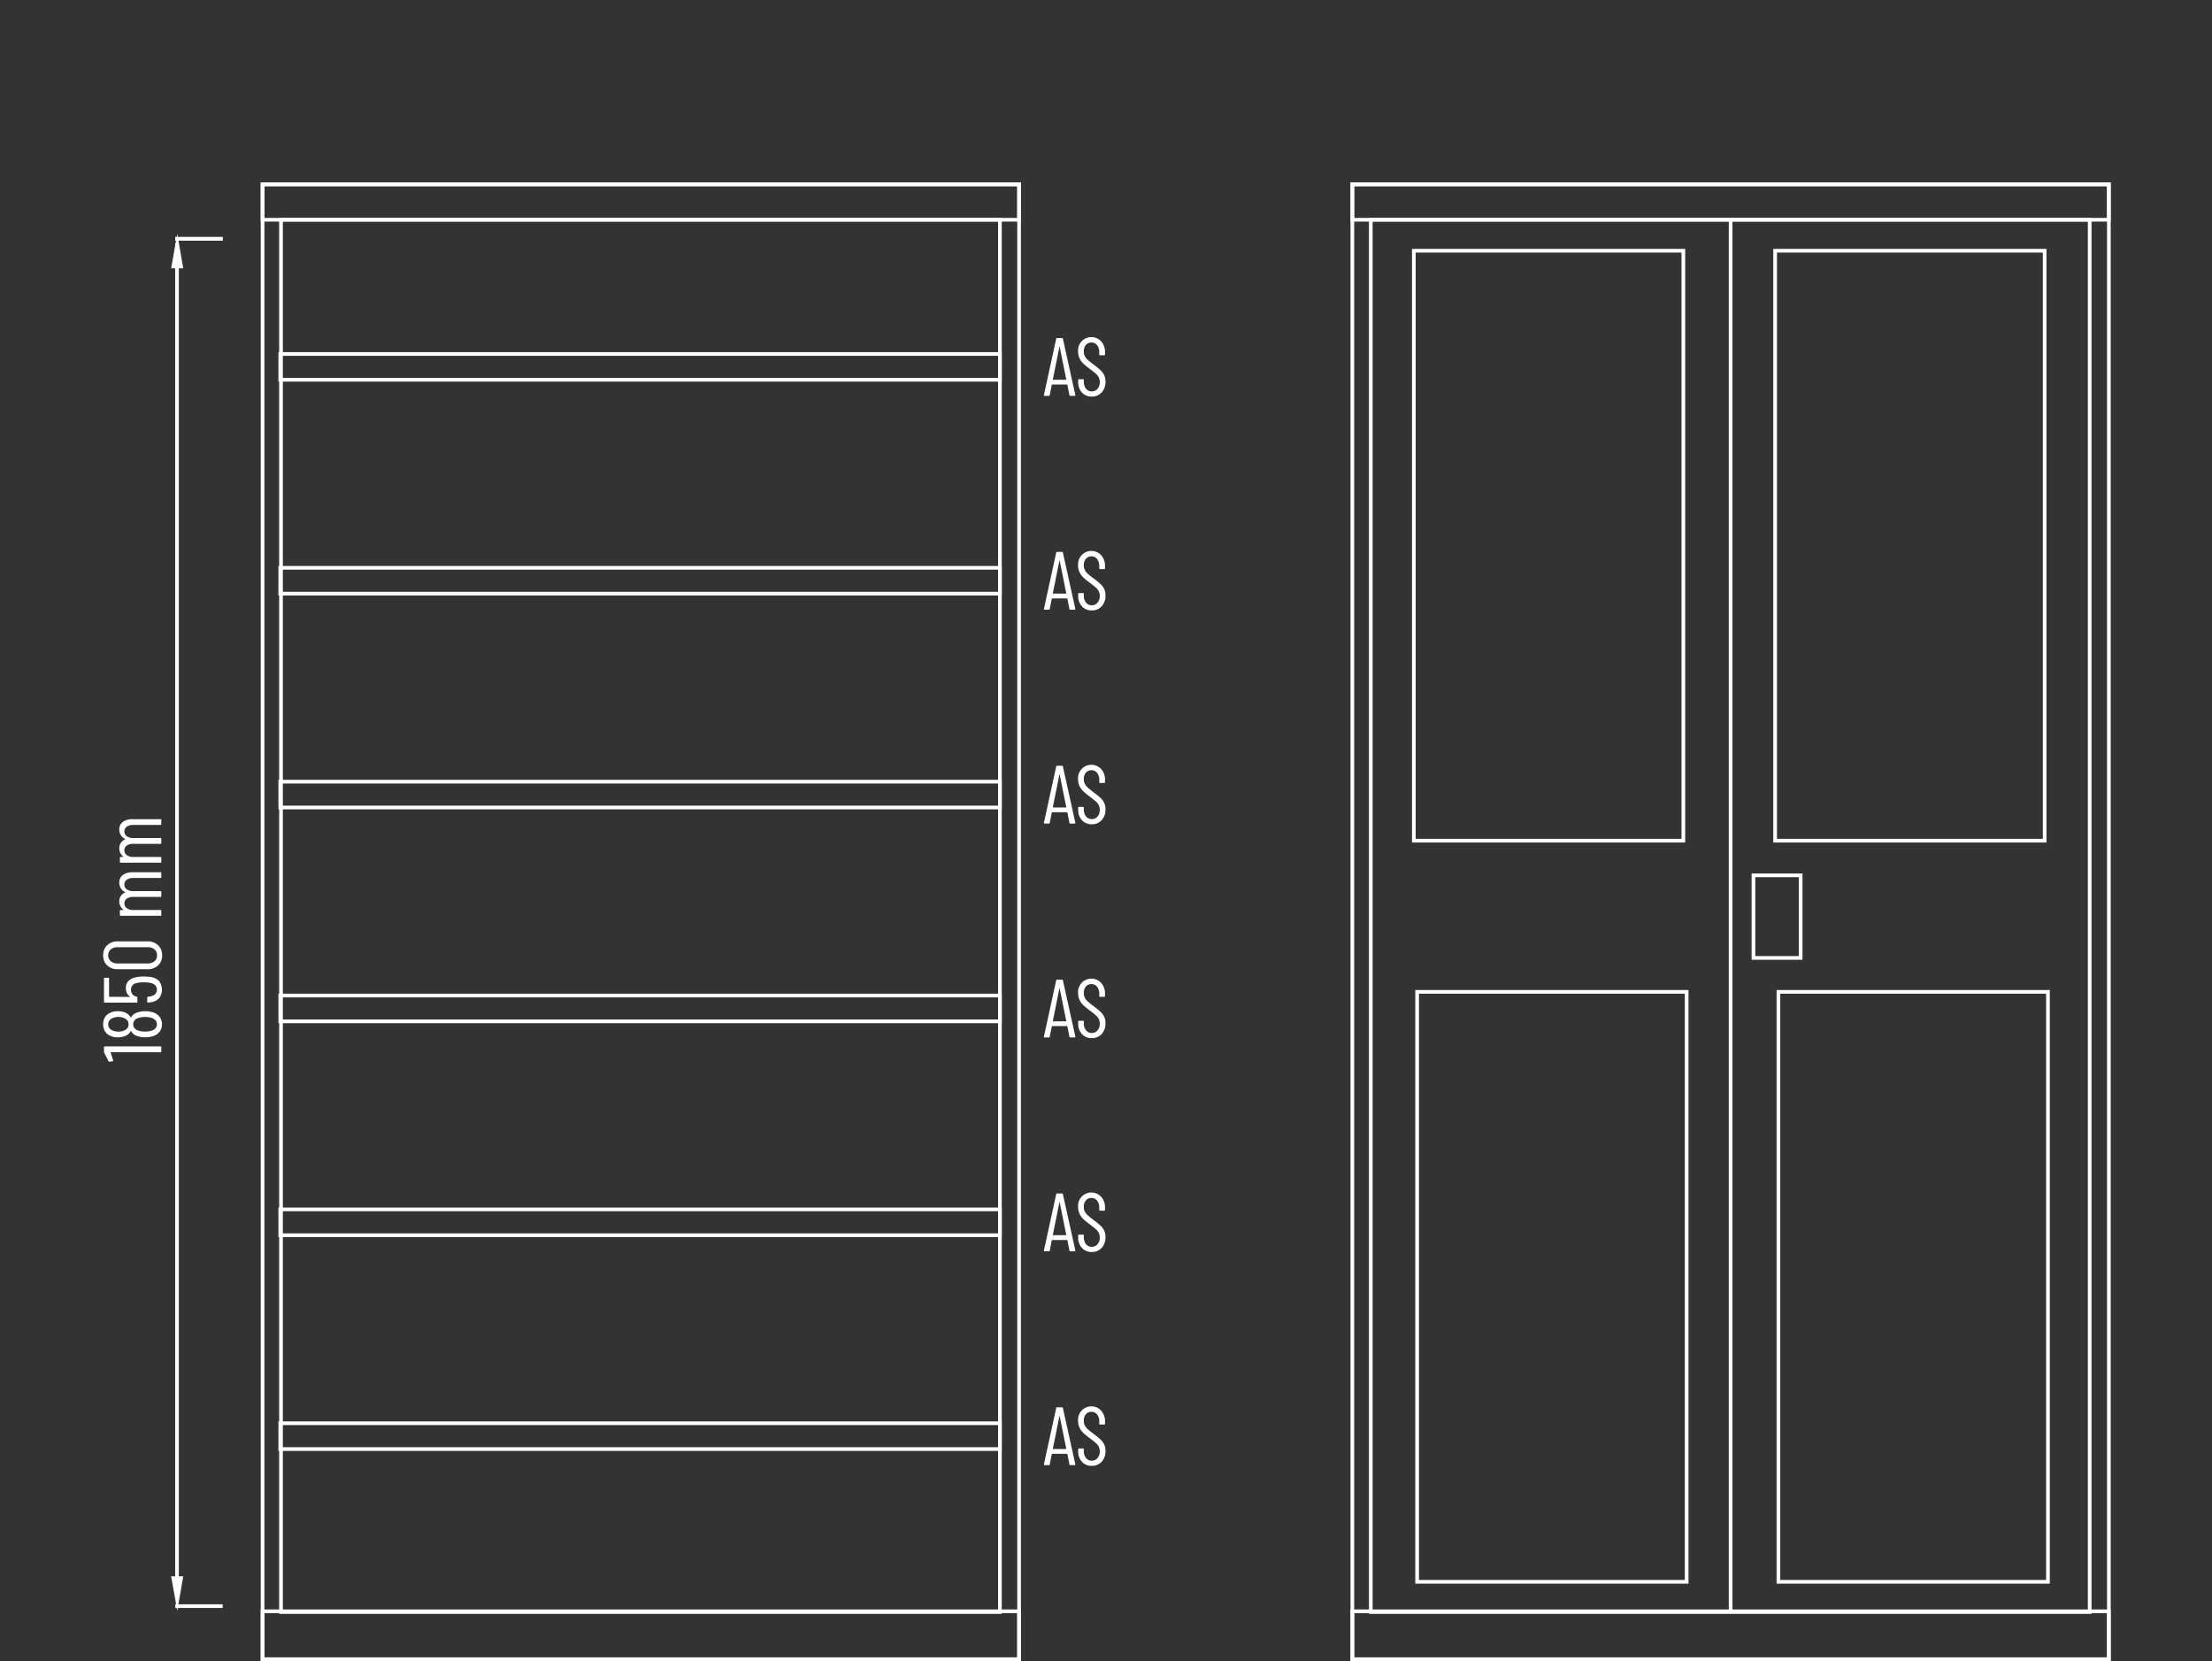 <svg id="Layer_1" data-name="Layer 1" xmlns="http://www.w3.org/2000/svg" viewBox="0 0 300 225.25"><rect x="0" y="0" width="300" height="225.25" fill="#333333" stroke="none"/><defs><style>.cls-1,.cls-2{fill:none;}.cls-2,.cls-3{stroke:#fff;stroke-miterlimit:10;stroke-width:0.5px;}.cls-3,.cls-4{fill:#fff;}</style></defs><title>22-62000-02_ST</title><line class="cls-1" x2="300"/><line class="cls-1" x2="300"/><line class="cls-2" x1="23.773" y1="32.389" x2="30.193" y2="32.389"/><polygon class="cls-2" points="23.509 36.134 24.555 36.134 24.039 33.151 23.509 36.134"/><polygon class="cls-3" points="23.509 214.005 24.555 214.005 24.039 217 23.509 214.005"/><line class="cls-2" x1="23.773" y1="32.389" x2="30.193" y2="32.389"/><line class="cls-2" x1="23.773" y1="217.8" x2="30.193" y2="217.8"/><line class="cls-2" x1="24.006" y1="33.002" x2="24.006" y2="214.602"/><line class="cls-2" x1="234.711" y1="29.8" x2="234.711" y2="218.6"/><polygon class="cls-2" points="35.611 25 138.211 25 138.211 225 35.611 225 35.611 25 35.611 25"/><polygon class="cls-2" points="38.111 29.8 135.611 29.8 135.611 218.6 38.111 218.6 38.111 29.8 38.111 29.8"/><polygon class="cls-2" points="35.611 25 138.211 25 138.211 29.8 35.611 29.8 35.611 25 35.611 25"/><polygon class="cls-2" points="35.611 218.5 138.211 218.5 138.211 225 35.611 225 35.611 218.5 35.611 218.5"/><polygon class="cls-2" points="183.411 25 286.011 25 286.011 225 183.411 225 183.411 25 183.411 25"/><polygon class="cls-2" points="185.911 29.8 283.411 29.8 283.411 218.6 185.911 218.6 185.911 29.8 185.911 29.8"/><polygon class="cls-2" points="183.411 25 286.011 25 286.011 29.8 183.411 29.8 183.411 25 183.411 25"/><polygon class="cls-2" points="183.411 218.5 286.011 218.5 286.011 225 183.411 225 183.411 218.5 183.411 218.5"/><polygon class="cls-2" points="237.811 118.7 244.211 118.7 244.211 129.9 237.811 129.9 237.811 118.7 237.811 118.7"/><path class="cls-4" d="M89.101,147.606v-.6a.098.098,0,0,1,.111-.111h7.552a.098.098,0,0,1,.111.111v.567a.098.098,0,0,1-.111.111H90.034a.036.036,0,0,0-.033.017.035.035,0,0,0,0,.039l.344,1.044.011.033c0,.052-.034.085-.1.1l-.411.056h-.023c-.036,0-.074-.026-.11-.078l-.578-1.144A.313.313,0,0,1,89.101,147.606Z" transform="translate(-75 -5)"/><path class="cls-4" d="M92.789,142.963a1.232,1.232,0,0,1,.633-.589,3.131,3.131,0,0,1,1.289-.244,3.207,3.207,0,0,1,1.055.155,1.765,1.765,0,0,1,.883.611,1.637,1.637,0,0,1,.317,1.011,1.598,1.598,0,0,1-.311.983,1.81,1.81,0,0,1-.878.616,3.528,3.528,0,0,1-1.078.156,3.026,3.026,0,0,1-1.199-.211,1.391,1.391,0,0,1-.711-.622c-.023-.03-.044-.03-.067,0a1.389,1.389,0,0,1-.6.589,2.417,2.417,0,0,1-1.133.245,2.378,2.378,0,0,1-1.133-.245,1.535,1.535,0,0,1-.639-.6,1.777,1.777,0,0,1-.227-.911,1.845,1.845,0,0,1,.216-.911,1.472,1.472,0,0,1,.628-.6,2.321,2.321,0,0,1,1.165-.266,2.297,2.297,0,0,1,1.099.233,1.516,1.516,0,0,1,.622.6C92.745,143.001,92.766,143.001,92.789,142.963Zm-1.732,1.922a1.747,1.747,0,0,0,.832-.178.826.826,0,0,0,.544-.8.861.861,0,0,0-.155-.516.953.953,0,0,0-.434-.328,1.878,1.878,0,0,0-.8-.155,1.62,1.62,0,0,0-.844.189.847.847,0,0,0-.522.811.835.835,0,0,0,.555.811,1.828,1.828,0,0,0,.822.167Zm3.609-1.977a2.526,2.526,0,0,0-.954.155.852.852,0,0,0-.645.844.79.79,0,0,0,.178.517,1.083,1.083,0,0,0,.511.327,2.691,2.691,0,0,0,.91.134,3.01,3.01,0,0,0,.812-.1,1.2,1.2,0,0,0,.589-.328.782.782,0,0,0,.211-.55.82.82,0,0,0-.217-.572,1.198,1.198,0,0,0-.616-.339,3.205,3.205,0,0,0-.778-.089Z" transform="translate(-75 -5)"/><path class="cls-4" d="M94.511,137.421a5.939,5.939,0,0,1,.922.067,1.833,1.833,0,0,1,1.138.55,1.916,1.916,0,0,1,.006,2.321,1.888,1.888,0,0,1-1.166.561l-.333.033h-.022c-.059,0-.089-.033-.089-.1v-.567a.11.11,0,0,1,.096-.122.111.111,0,0,1,.014-.001l.267-.034q.932-.178.933-.933a.808.808,0,0,0-.228-.589,1.252,1.252,0,0,0-.661-.322,4.262,4.262,0,0,0-.888-.078,3.984,3.984,0,0,0-.955.1.88.88,0,0,0-.778.888.901.901,0,0,0,.767.955.125.125,0,0,1,.1.122v.578a.098.098,0,0,1-.111.111h-4.309a.098.098,0,0,1-.111-.111v-3.143a.098.098,0,0,1,.111-.111h.466a.098.098,0,0,1,.111.111v2.421a.039.039,0,0,0,.033.045l.011 0,2.754.011a.038.038,0,0,0,.034-.017c.007-.011.004-.024-.011-.039a1.137,1.137,0,0,1-.406-.472,1.543,1.543,0,0,1-.138-.661,1.354,1.354,0,0,1,.355-.966,1.805,1.805,0,0,1,1.022-.5A4.211,4.211,0,0,1,94.511,137.421Z" transform="translate(-75 -5)"/><path class="cls-4" d="M96.437,135.916a2.017,2.017,0,0,1-1.439.517H90.979a2.017,2.017,0,0,1-1.439-.517,1.778,1.778,0,0,1-.549-1.361,1.81,1.81,0,0,1,.549-1.377,2.003,2.003,0,0,1,1.439-.522H94.999a2.003,2.003,0,0,1,1.439.522,1.81,1.81,0,0,1,.55,1.377A1.779,1.779,0,0,1,96.437,135.916Zm-.483-2.171a1.337,1.337,0,0,0-.911-.3H90.934a1.337,1.337,0,0,0-.911.3,1.019,1.019,0,0,0-.344.811.995.995,0,0,0,.344.789,1.339,1.339,0,0,0,.911.3H95.043a1.339,1.339,0,0,0,.911-.3.995.995,0,0,0,.344-.789,1.019,1.019,0,0,0-.344-.811Z" transform="translate(-75 -5)"/><path class="cls-4" d="M91.667,123.649a2.216,2.216,0,0,1,1.355-.367h3.743a.098.098,0,0,1,.111.111v.555a.098.098,0,0,1-.111.111h-3.676a1.491,1.491,0,0,0-.894.239.742.742,0,0,0-.327.628.79.79,0,0,0,.322.666,1.414,1.414,0,0,0,.877.245h3.699a.098.098,0,0,1,.111.111v.567a.098.098,0,0,1-.111.111h-3.676a1.491,1.491,0,0,0-.894.239.733.733,0,0,0-.327.616.806.806,0,0,0,.322.672,1.393,1.393,0,0,0,.877.25h3.699a.098.098,0,0,1,.111.111v.556a.098.098,0,0,1-.111.111h-5.398a.098.098,0,0,1-.111-.111v-.556a.098.098,0,0,1,.111-.111H91.711c.015,0,.025-.005.028-.017.004-.011-.001-.024-.016-.039a1.315,1.315,0,0,1-.411-.5,1.44,1.44,0,0,1-.133-.611,1.297,1.297,0,0,1,.205-.733,1.312,1.312,0,0,1,.583-.478.036.036,0,0,0,.023-.034c0-.015-.011-.026-.034-.033a1.326,1.326,0,0,1-.589-.544,1.498,1.498,0,0,1-.188-.733A1.216,1.216,0,0,1,91.667,123.649Z" transform="translate(-75 -5)"/><path class="cls-4" d="M91.667,116.452a2.216,2.216,0,0,1,1.355-.367h3.743a.098.098,0,0,1,.111.111v.555a.098.098,0,0,1-.111.111h-3.676a1.491,1.491,0,0,0-.894.239.742.742,0,0,0-.327.628.79.79,0,0,0,.322.666,1.414,1.414,0,0,0,.877.245h3.699a.098.098,0,0,1,.111.111v.567a.098.098,0,0,1-.111.111h-3.676a1.491,1.491,0,0,0-.894.239.732.732,0,0,0-.327.616.806.806,0,0,0,.322.672,1.393,1.393,0,0,0,.877.25h3.699a.098.098,0,0,1,.111.111v.556a.098.098,0,0,1-.111.111h-5.398a.098.098,0,0,1-.111-.111v-.556a.098.098,0,0,1,.111-.111H91.711c.015,0,.025-.005.028-.017.004-.011-.001-.024-.016-.039a1.315,1.315,0,0,1-.411-.5,1.44,1.44,0,0,1-.133-.611,1.297,1.297,0,0,1,.205-.733,1.312,1.312,0,0,1,.583-.478.036.036,0,0,0,.023-.034c0-.015-.011-.026-.034-.033a1.326,1.326,0,0,1-.589-.544,1.498,1.498,0,0,1-.188-.733A1.216,1.216,0,0,1,91.667,116.452Z" transform="translate(-75 -5)"/><polygon class="cls-2" points="38.011 48 135.611 48 135.611 51.5 38.011 51.5 38.011 48 38.011 48"/><polygon class="cls-2" points="191.75 34 228.304 34 228.304 114 191.75 114 191.75 34 191.75 34"/><polygon class="cls-2" points="192.196 134.5 228.75 134.5 228.75 214.5 192.196 214.5 192.196 134.5 192.196 134.5"/><polygon class="cls-2" points="240.75 34 277.304 34 277.304 114 240.75 114 240.75 34 240.75 34"/><polygon class="cls-2" points="241.196 134.5 277.75 134.5 277.75 214.5 241.196 214.5 241.196 134.5 241.196 134.5"/><path class="cls-4" d="M220.04,58.582,219.763,57.193a.039.039,0,0,0-.016-.034.072.072,0,0,0-.039-.011h-2.006a.072.072,0,0,0-.039.011.039.039,0,0,0-.016.034l-.277,1.389a.106.106,0,0,1-.11.102h0l-.012-.001h-.566a.1.1,0,0,1-.083-.034.104.104,0,0,1-.017-.09l1.663-7.616a.114.114,0,0,1,.122-.101h.666a.107.107,0,0,1,.121.09h0l.001.011,1.685,7.616V58.582a.089.089,0,0,1-.1.101h-.577A.114.114,0,0,1,220.04,58.582Zm-2.217-2.084h1.752c.022,0,.034-.015.034-.045l-.887-4.402c-.007-.023-.015-.034-.022-.034-.008,0-.015.011-.022.034l-.887,4.402c0,.03.012.045.034.045Z" transform="translate(-75 -5)"/><path class="cls-4" d="M221.737,58.223a2.022,2.022,0,0,1-.51-1.434V56.532a.098.098,0,0,1,.111-.112h.543a.098.098,0,0,1,.111.112v.224a1.462,1.462,0,0,0,.299.958.959.959,0,0,0,.777.364.996.996,0,0,0,.776-.348,1.325,1.325,0,0,0,.31-.918,1.35,1.35,0,0,0-.149-.655,1.732,1.732,0,0,0-.388-.481q-.238-.207-.792-.633a11.239,11.239,0,0,1-.877-.712,2.411,2.411,0,0,1-.527-.711,2.17,2.17,0,0,1-.205-.974,1.805,1.805,0,0,1,3.143-1.338,2.105,2.105,0,0,1,.505,1.473v.28a.099.099,0,0,1-.111.112h-.555a.099.099,0,0,1-.111-.112v-.291a1.477,1.477,0,0,0-.294-.958.953.953,0,0,0-.781-.364.942.942,0,0,0-.732.32,1.298,1.298,0,0,0-.288.902,1.394,1.394,0,0,0,.127.61,1.679,1.679,0,0,0,.383.498q.256.236.754.616a11.743,11.743,0,0,1,.992.801,2.34,2.34,0,0,1,.505.672,1.998,1.998,0,0,1,.177.88,2.064,2.064,0,0,1-.521,1.473,1.759,1.759,0,0,1-1.341.555A1.731,1.731,0,0,1,221.737,58.223Z" transform="translate(-75 -5)"/><polygon class="cls-2" points="38.011 77 135.611 77 135.611 80.5 38.011 80.5 38.011 77 38.011 77"/><path class="cls-4" d="M220.04,87.582,219.763,86.193a.039.039,0,0,0-.016-.034.072.072,0,0,0-.039-.011h-2.006a.072.072,0,0,0-.039.011.039.039,0,0,0-.016.034l-.277,1.389a.106.106,0,0,1-.11.102h0l-.012-.001h-.566a.1.1,0,0,1-.083-.034.104.104,0,0,1-.017-.09l1.663-7.616a.114.114,0,0,1,.122-.101h.666a.107.107,0,0,1,.121.09h0l.001.011,1.685,7.616V87.582a.089.089,0,0,1-.1.101h-.577A.114.114,0,0,1,220.04,87.582Zm-2.217-2.084h1.752c.022,0,.034-.015.034-.045l-.887-4.402c-.007-.023-.015-.034-.022-.034-.008,0-.015.011-.022.034l-.887,4.402c0,.03.012.045.034.045Z" transform="translate(-75 -5)"/><path class="cls-4" d="M221.737,87.223a2.022,2.022,0,0,1-.51-1.434V85.532a.098.098,0,0,1,.111-.112h.543a.098.098,0,0,1,.111.112v.224a1.462,1.462,0,0,0,.299.958.959.959,0,0,0,.777.364.996.996,0,0,0,.776-.348,1.325,1.325,0,0,0,.31-.918,1.35,1.35,0,0,0-.149-.655,1.732,1.732,0,0,0-.388-.481q-.238-.207-.792-.633a11.239,11.239,0,0,1-.877-.712,2.411,2.411,0,0,1-.527-.711,2.17,2.17,0,0,1-.205-.974,1.805,1.805,0,0,1,3.143-1.338,2.105,2.105,0,0,1,.505,1.473v.28a.099.099,0,0,1-.111.112h-.555a.099.099,0,0,1-.111-.112v-.291a1.477,1.477,0,0,0-.294-.958.953.953,0,0,0-.781-.364.942.942,0,0,0-.732.32,1.298,1.298,0,0,0-.288.902,1.394,1.394,0,0,0,.127.61,1.679,1.679,0,0,0,.383.498q.256.236.754.616a11.743,11.743,0,0,1,.992.801,2.34,2.34,0,0,1,.505.672,1.998,1.998,0,0,1,.177.88,2.064,2.064,0,0,1-.521,1.473,1.759,1.759,0,0,1-1.341.555A1.731,1.731,0,0,1,221.737,87.223Z" transform="translate(-75 -5)"/><polygon class="cls-2" points="38.011 106 135.611 106 135.611 109.5 38.011 109.5 38.011 106 38.011 106"/><path class="cls-4" d="M220.04,116.582l-.277-1.389a.039.039,0,0,0-.016-.034.072.072,0,0,0-.039-.011h-2.006a.072.072,0,0,0-.039.011.039.039,0,0,0-.016.034l-.277,1.389a.106.106,0,0,1-.11.102h0l-.012-.001h-.566a.1.1,0,0,1-.083-.034.104.104,0,0,1-.017-.09l1.663-7.616a.114.114,0,0,1,.122-.101h.666a.107.107,0,0,1,.121.09h0l.001.011,1.685,7.616v.023a.089.089,0,0,1-.1.101h-.577A.114.114,0,0,1,220.04,116.582Zm-2.217-2.084h1.752c.022,0,.034-.015.034-.045l-.887-4.402c-.007-.023-.015-.034-.022-.034-.008,0-.015.011-.022.034l-.887,4.402c0,.03.012.045.034.045Z" transform="translate(-75 -5)"/><path class="cls-4" d="M221.737,116.223a2.022,2.022,0,0,1-.51-1.434V114.532a.098.098,0,0,1,.111-.112h.543a.098.098,0,0,1,.111.112v.224a1.462,1.462,0,0,0,.299.958.959.959,0,0,0,.777.364.996.996,0,0,0,.776-.348,1.325,1.325,0,0,0,.31-.918,1.35,1.35,0,0,0-.149-.655,1.732,1.732,0,0,0-.388-.481q-.238-.207-.792-.633a11.239,11.239,0,0,1-.877-.712,2.411,2.411,0,0,1-.527-.711,2.17,2.17,0,0,1-.205-.974,1.805,1.805,0,0,1,3.143-1.338,2.105,2.105,0,0,1,.505,1.473v.28a.099.099,0,0,1-.111.112h-.555a.099.099,0,0,1-.111-.112v-.291a1.477,1.477,0,0,0-.294-.958.953.953,0,0,0-.781-.364.942.942,0,0,0-.732.32,1.298,1.298,0,0,0-.288.902,1.394,1.394,0,0,0,.127.61,1.679,1.679,0,0,0,.383.498q.256.236.754.616a11.743,11.743,0,0,1,.992.801,2.34,2.34,0,0,1,.505.672,1.998,1.998,0,0,1,.177.88,2.064,2.064,0,0,1-.521,1.473,1.759,1.759,0,0,1-1.341.555A1.731,1.731,0,0,1,221.737,116.223Z" transform="translate(-75 -5)"/><polygon class="cls-2" points="38.011 135 135.611 135 135.611 138.5 38.011 138.5 38.011 135 38.011 135"/><path class="cls-4" d="M220.04,145.582l-.277-1.389a.039.039,0,0,0-.016-.034.072.072,0,0,0-.039-.011h-2.006a.072.072,0,0,0-.039.011.039.039,0,0,0-.016.034l-.277,1.389a.106.106,0,0,1-.11.102h0l-.012-.001h-.566a.1.1,0,0,1-.083-.034.104.104,0,0,1-.017-.09l1.663-7.616a.114.114,0,0,1,.122-.101h.666a.107.107,0,0,1,.121.09h0l.001.011,1.685,7.616v.023a.089.089,0,0,1-.1.101h-.577A.114.114,0,0,1,220.04,145.582Zm-2.217-2.084h1.752c.022,0,.034-.015.034-.045l-.887-4.402c-.007-.023-.015-.034-.022-.034-.008,0-.015.011-.022.034l-.887,4.402c0,.03.012.045.034.045Z" transform="translate(-75 -5)"/><path class="cls-4" d="M221.737,145.223a2.022,2.022,0,0,1-.51-1.434V143.532a.098.098,0,0,1,.111-.112h.543a.098.098,0,0,1,.111.112v.224a1.462,1.462,0,0,0,.299.958.959.959,0,0,0,.777.364.996.996,0,0,0,.776-.348,1.325,1.325,0,0,0,.31-.918,1.35,1.35,0,0,0-.149-.655,1.732,1.732,0,0,0-.388-.481q-.238-.207-.792-.633a11.239,11.239,0,0,1-.877-.712,2.411,2.411,0,0,1-.527-.711,2.17,2.17,0,0,1-.205-.974,1.805,1.805,0,0,1,3.143-1.338,2.105,2.105,0,0,1,.505,1.473v.28a.099.099,0,0,1-.111.112h-.555a.099.099,0,0,1-.111-.112v-.291a1.477,1.477,0,0,0-.294-.958.953.953,0,0,0-.781-.364.942.942,0,0,0-.732.32,1.298,1.298,0,0,0-.288.902,1.394,1.394,0,0,0,.127.61,1.679,1.679,0,0,0,.383.498q.256.236.754.616a11.743,11.743,0,0,1,.992.801,2.34,2.34,0,0,1,.505.672,1.998,1.998,0,0,1,.177.88,2.064,2.064,0,0,1-.521,1.473,1.759,1.759,0,0,1-1.341.555A1.731,1.731,0,0,1,221.737,145.223Z" transform="translate(-75 -5)"/><polygon class="cls-2" points="38.011 164 135.611 164 135.611 167.5 38.011 167.5 38.011 164 38.011 164"/><path class="cls-4" d="M220.04,174.582l-.277-1.389a.039.039,0,0,0-.016-.034.072.072,0,0,0-.039-.011h-2.006a.072.072,0,0,0-.039.011.039.039,0,0,0-.016.034l-.277,1.389a.106.106,0,0,1-.11.102h0l-.012-.001h-.566a.1.1,0,0,1-.083-.034.104.104,0,0,1-.017-.09l1.663-7.616a.114.114,0,0,1,.122-.101h.666a.107.107,0,0,1,.121.09h0l.001.011,1.685,7.616v.023a.089.089,0,0,1-.1.101h-.577A.114.114,0,0,1,220.04,174.582Zm-2.217-2.084h1.752c.022,0,.034-.015.034-.045l-.887-4.402c-.007-.023-.015-.034-.022-.034-.008,0-.015.011-.022.034l-.887,4.402c0,.03.012.045.034.045Z" transform="translate(-75 -5)"/><path class="cls-4" d="M221.737,174.223a2.022,2.022,0,0,1-.51-1.434V172.532a.098.098,0,0,1,.111-.112h.543a.098.098,0,0,1,.111.112v.224a1.462,1.462,0,0,0,.299.958.959.959,0,0,0,.777.364.996.996,0,0,0,.776-.348,1.325,1.325,0,0,0,.31-.918,1.35,1.35,0,0,0-.149-.655,1.732,1.732,0,0,0-.388-.481q-.238-.207-.792-.633a11.239,11.239,0,0,1-.877-.712,2.411,2.411,0,0,1-.527-.711,2.17,2.17,0,0,1-.205-.974,1.805,1.805,0,0,1,3.143-1.338,2.105,2.105,0,0,1,.505,1.473v.28a.099.099,0,0,1-.111.112h-.555a.099.099,0,0,1-.111-.112v-.291a1.477,1.477,0,0,0-.294-.958.953.953,0,0,0-.781-.364.942.942,0,0,0-.732.32,1.298,1.298,0,0,0-.288.902,1.394,1.394,0,0,0,.127.61,1.679,1.679,0,0,0,.383.498q.256.236.754.616a11.743,11.743,0,0,1,.992.801,2.34,2.34,0,0,1,.505.672,1.998,1.998,0,0,1,.177.88,2.064,2.064,0,0,1-.521,1.473,1.759,1.759,0,0,1-1.341.555A1.731,1.731,0,0,1,221.737,174.223Z" transform="translate(-75 -5)"/><polygon class="cls-2" points="38.011 193 135.611 193 135.611 196.5 38.011 196.5 38.011 193 38.011 193"/><path class="cls-4" d="M220.04,203.582l-.277-1.389a.039.039,0,0,0-.016-.034.072.072,0,0,0-.039-.011h-2.006a.072.072,0,0,0-.039.011.039.039,0,0,0-.016.034l-.277,1.389a.106.106,0,0,1-.11.102h0l-.012-.001h-.566a.1.1,0,0,1-.083-.034.104.104,0,0,1-.017-.09l1.663-7.616a.114.114,0,0,1,.122-.101h.666a.107.107,0,0,1,.121.09h0l.001.011,1.685,7.616v.023a.089.089,0,0,1-.1.101h-.577A.114.114,0,0,1,220.04,203.582Zm-2.217-2.084h1.752c.022,0,.034-.015.034-.045l-.887-4.402c-.007-.023-.015-.034-.022-.034-.008,0-.015.011-.022.034l-.887,4.402c0,.03.012.045.034.045Z" transform="translate(-75 -5)"/><path class="cls-4" d="M221.737,203.223a2.022,2.022,0,0,1-.51-1.434V201.532a.098.098,0,0,1,.111-.112h.543a.098.098,0,0,1,.111.112v.224a1.462,1.462,0,0,0,.299.958.959.959,0,0,0,.777.364.996.996,0,0,0,.776-.348,1.325,1.325,0,0,0,.31-.918,1.35,1.35,0,0,0-.149-.655,1.732,1.732,0,0,0-.388-.481q-.238-.207-.792-.633a11.239,11.239,0,0,1-.877-.712,2.411,2.411,0,0,1-.527-.711,2.17,2.17,0,0,1-.205-.974,1.805,1.805,0,0,1,3.143-1.338,2.105,2.105,0,0,1,.505,1.473v.28a.099.099,0,0,1-.111.112h-.555a.099.099,0,0,1-.111-.112v-.291a1.477,1.477,0,0,0-.294-.958.953.953,0,0,0-.781-.364.942.942,0,0,0-.732.32,1.298,1.298,0,0,0-.288.902,1.394,1.394,0,0,0,.127.61,1.679,1.679,0,0,0,.383.498q.256.236.754.616a11.743,11.743,0,0,1,.992.801,2.34,2.34,0,0,1,.505.672,1.998,1.998,0,0,1,.177.88,2.064,2.064,0,0,1-.521,1.473,1.759,1.759,0,0,1-1.341.555A1.731,1.731,0,0,1,221.737,203.223Z" transform="translate(-75 -5)"/></svg>